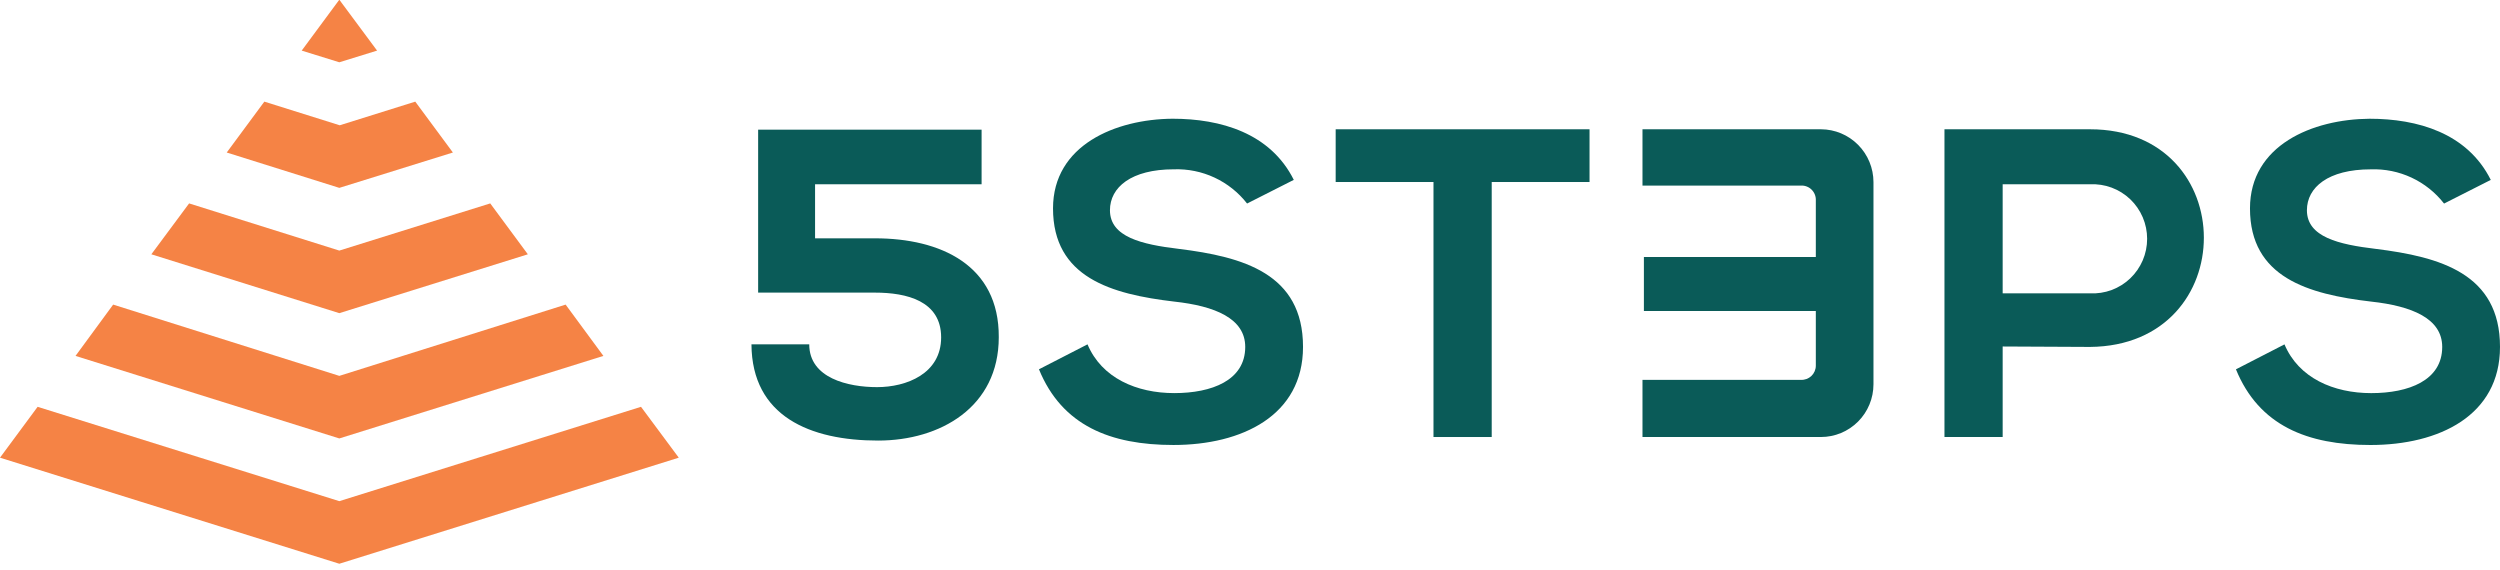 <svg xmlns="http://www.w3.org/2000/svg" width="149" height="34" viewBox="0 0 149 34" fill="none"><g clip-path="url(#clip0_1365_223)"><path d="M20.223 33.599L40.455 27.278L38.204 24.246L20.223 29.869L2.242 24.246L0 27.278L20.223 33.599Z" fill="#F58345"></path><path d="M20.223 26.131L35.962 21.212L33.711 18.154L20.223 22.402L6.744 18.154L4.501 21.212L20.223 26.131Z" fill="#F58345"></path><path d="M20.223 18.664L31.46 15.156L29.218 12.123L20.223 14.935L11.271 12.123L9.02 15.156L20.223 18.664Z" fill="#F58345"></path><path d="M20.223 11.197L26.992 9.09L24.75 6.057L20.248 7.467L15.755 6.057L13.513 9.09L20.223 11.197Z" fill="#F58345"></path><path d="M20.223 3.712L22.474 3.016L20.223 -0.017L17.981 3.016L20.223 3.712Z" fill="#F58345"></path><path d="M58.503 10.984H48.578V14.204H52.149C56.058 14.204 59.553 15.801 59.527 20.099C59.527 24.27 56.033 26.258 52.335 26.258C48.282 26.258 44.813 24.814 44.787 20.524H48.231C48.231 22.537 50.541 23.073 52.276 23.073C54.01 23.073 56.092 22.282 56.092 20.108C56.092 17.933 54.036 17.44 52.149 17.44H45.185V7.73H58.503V10.984Z" fill="#0A5B58"></path><path d="M74.326 12.13C73.81 11.469 73.146 10.939 72.387 10.585C71.628 10.231 70.797 10.062 69.96 10.091C67.422 10.091 66.153 11.162 66.153 12.53C66.153 14.127 68.048 14.568 70.248 14.832C74.09 15.307 77.66 16.301 77.66 20.676C77.66 24.762 74.03 26.521 69.935 26.521C66.178 26.521 63.293 25.366 61.922 22.01L64.816 20.523C65.662 22.537 67.752 23.429 69.986 23.429C72.219 23.429 74.216 22.673 74.216 20.676C74.216 18.977 72.406 18.238 69.986 17.975C66.229 17.533 62.76 16.539 62.76 12.419C62.76 8.647 66.491 7.101 69.884 7.076C72.744 7.076 75.714 7.925 77.11 10.72L74.326 12.13Z" fill="#0A5B58"></path><path d="M85.436 10.848H79.606V7.705H94.736V10.848H88.906V26.046H85.436V10.848Z" fill="#0A5B58"></path><path d="M97.892 22.639H107.335C107.45 22.645 107.564 22.627 107.672 22.587C107.779 22.547 107.878 22.485 107.961 22.406C108.044 22.326 108.11 22.231 108.155 22.125C108.2 22.019 108.224 21.905 108.223 21.79V18.536H97.976V15.316H108.223V11.952C108.229 11.834 108.211 11.715 108.168 11.604C108.126 11.493 108.06 11.392 107.977 11.308C107.893 11.224 107.793 11.158 107.682 11.116C107.571 11.073 107.453 11.054 107.335 11.06H97.892V7.705H108.528C109.359 7.707 110.155 8.04 110.742 8.631C111.329 9.222 111.659 10.022 111.659 10.856V22.902C111.659 23.736 111.329 24.536 110.742 25.125C110.155 25.715 109.358 26.046 108.528 26.046H97.892V22.639Z" fill="#0A5B58"></path><path d="M119.359 20.651V26.046H115.89V7.705H124.563C133.6 7.705 133.625 20.6 124.563 20.677L119.359 20.651ZM119.359 17.483H124.563C125.002 17.505 125.441 17.438 125.853 17.285C126.265 17.132 126.642 16.896 126.961 16.592C127.279 16.288 127.533 15.922 127.707 15.517C127.88 15.111 127.969 14.675 127.969 14.233C127.969 13.792 127.88 13.355 127.707 12.95C127.533 12.544 127.279 12.178 126.961 11.874C126.642 11.571 126.265 11.335 125.853 11.182C125.441 11.029 125.002 10.961 124.563 10.984H119.359V17.483Z" fill="#0A5B58"></path><path d="M145.666 12.132C145.15 11.47 144.486 10.941 143.727 10.586C142.968 10.232 142.136 10.063 141.3 10.093C138.762 10.093 137.492 11.163 137.492 12.531C137.492 14.128 139.388 14.57 141.588 14.833C145.429 15.309 149 16.303 149 20.678C149 24.764 145.379 26.522 141.275 26.522C137.518 26.522 134.632 25.367 133.262 22.012L136.155 20.525C137.002 22.538 139.092 23.43 141.325 23.43C143.559 23.43 145.556 22.674 145.556 20.678C145.556 18.979 143.745 18.24 141.325 17.976C137.569 17.535 134.099 16.541 134.099 12.421C134.099 8.649 137.831 7.103 141.224 7.077C144.084 7.077 147.054 7.927 148.45 10.722L145.666 12.132Z" fill="#0A5B58"></path></g><defs><clipPath id="clip0_1365_223"><rect width="149" height="33.598" fill="white"></rect></clipPath></defs></svg>